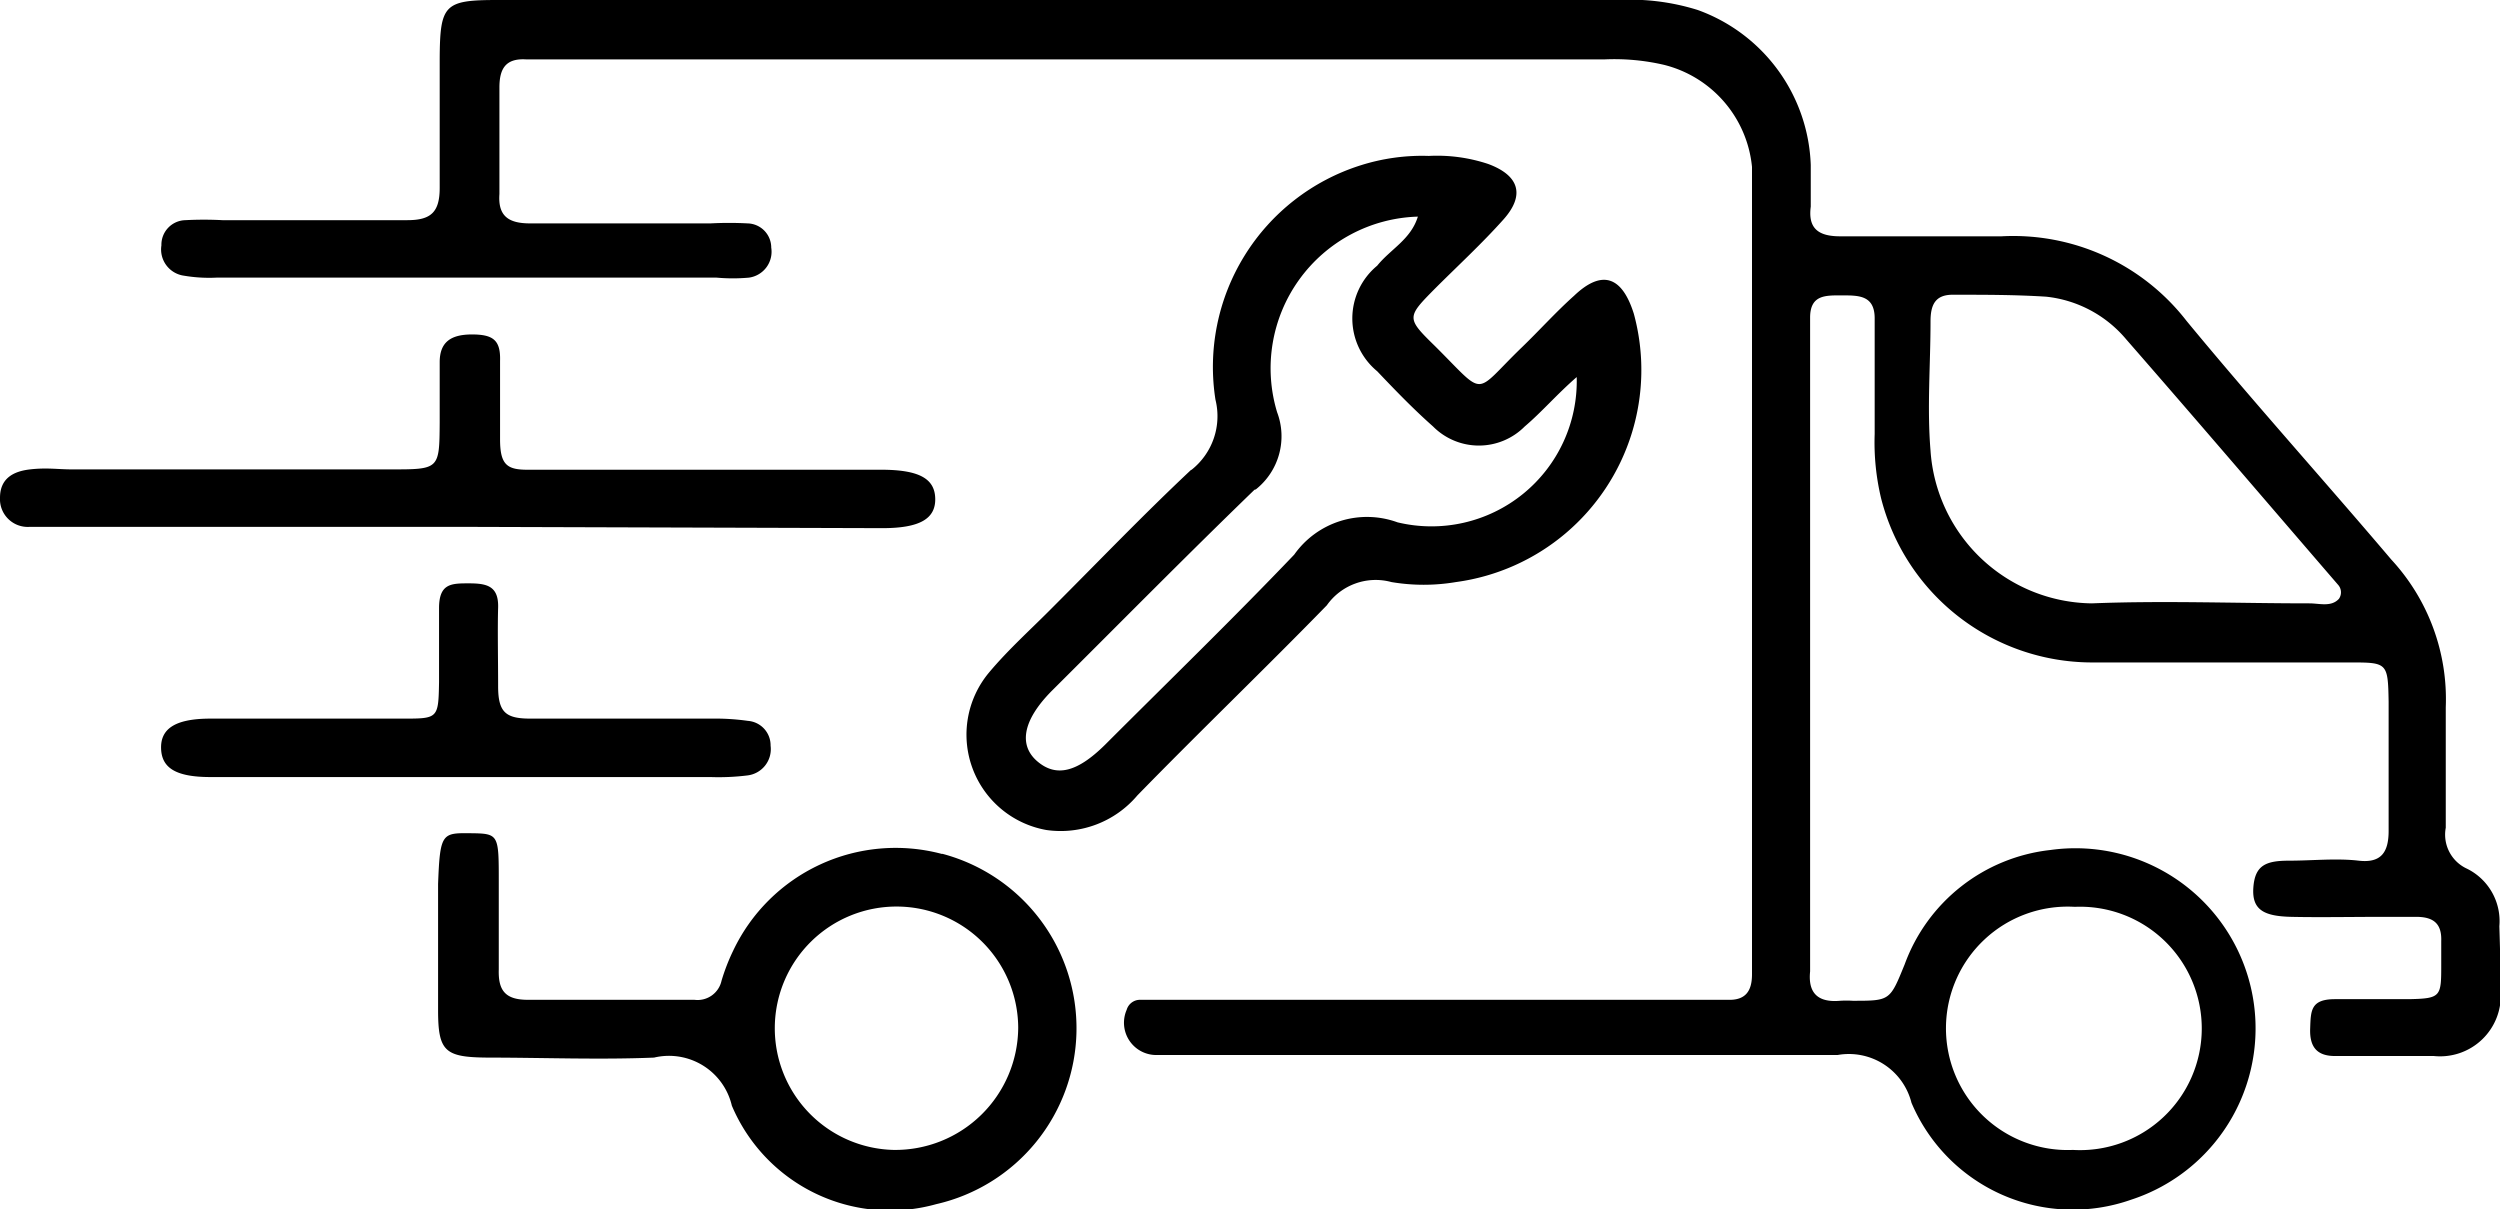 <svg xmlns="http://www.w3.org/2000/svg" viewBox="0 0 77.44 37.45"><g id="Layer_2" data-name="Layer 2"><g id="Layer_1-2" data-name="Layer 1"><path d="M77.42,28.69a1.81,1.81,0,0,0-1-1.78,1.16,1.16,0,0,1-.66-1.27c0-1.24,0-2.48,0-3.73a6.37,6.37,0,0,0-1.69-4.58C72,14.89,69.8,12.45,67.73,9.94A6.79,6.79,0,0,0,62,7.32c-1.67,0-3.34,0-5,0-.67,0-1-.24-.91-.92,0-.43,0-.87,0-1.29a5.3,5.3,0,0,0-3.5-4.8A7,7,0,0,0,50.13,0H15.41c-1.65,0-1.78.14-1.79,1.82,0,1.33,0,2.67,0,4,0,.75-.27,1-1,1-1.91,0-3.82,0-5.73,0a10.94,10.94,0,0,0-1.15,0A.76.76,0,0,0,5,7.6a.82.82,0,0,0,.7.94,4.67,4.67,0,0,0,1,.06h15.5a5.59,5.59,0,0,0,1,0,.81.81,0,0,0,.69-.93.75.75,0,0,0-.73-.75,10.94,10.94,0,0,0-1.15,0c-1.86,0-3.73,0-5.59,0-.66,0-1-.22-.95-.91,0-1.1,0-2.2,0-3.3,0-.58.19-.91.83-.87.28,0,.57,0,.86,0H49.7a6.79,6.79,0,0,1,1.85.17,3.62,3.62,0,0,1,2.72,3.16c0,.33,0,.66,0,1V29.32c0,.28,0,.57,0,.86,0,.52-.2.81-.75.79-.39,0-.77,0-1.15,0H36.47c-.39,0-.77,0-1.15,0a.43.43,0,0,0-.42.31,1,1,0,0,0,.94,1.4h1c6.7,0,13.39,0,20.08,0a2,2,0,0,1,2.29,1.48,5.43,5.43,0,0,0,6.81,3,5.58,5.58,0,0,0-2.51-10.83A5.44,5.44,0,0,0,59,29.87C58.54,31,58.55,31,57.39,31A3.08,3.08,0,0,0,57,31c-.68.06-1-.23-.93-.91,0-.24,0-.48,0-.72V10.7c0-.28,0-.57,0-.86,0-.72.49-.69,1-.69s1,0,1,.71c0,1.19,0,2.39,0,3.58a7.44,7.44,0,0,0,.2,2,6.75,6.75,0,0,0,6.51,5.08c2.68,0,5.36,0,8,0,1.17,0,1.19,0,1.21,1.22,0,1.34,0,2.68,0,4,0,.67-.24,1-.93.92s-1.43,0-2.15,0-1.06.14-1.11.83.32.89,1.17.91,1.91,0,2.87,0c.34,0,.67,0,1,0,.53,0,.8.2.78.75,0,.24,0,.48,0,.72,0,1,0,1.06-1,1.08-.76,0-1.53,0-2.29,0s-.75.36-.77.91.19.87.82.85c1,0,2,0,3,0a1.88,1.88,0,0,0,2.08-2C77.46,30,77.44,29.36,77.42,28.69Zm-13.15-.6a3.77,3.77,0,1,1-.06,7.53,3.77,3.77,0,1,1,.06-7.53Zm8.18-9.54c-.24.26-.6.14-.91.14-2.25,0-4.5-.09-6.74,0a5.07,5.07,0,0,1-5-4.73c-.11-1.33,0-2.67,0-4,0-.5.13-.84.71-.83,1,0,1.92,0,2.87.06a3.75,3.75,0,0,1,2.48,1.32c2.2,2.52,4.37,5.06,6.56,7.6A.35.35,0,0,1,72.45,18.55Zm-35.55-4c-1.46,1.37-2.85,2.82-4.27,4.24-.67.68-1.39,1.32-2,2.05a3,3,0,0,0,1.78,4.87,3.11,3.11,0,0,0,2.82-1.07c1.95-2,3.94-3.91,5.87-5.89a1.85,1.85,0,0,1,2-.72,6,6,0,0,0,2,0,6.63,6.63,0,0,0,5.51-8.31c-.37-1.18-1-1.37-1.85-.56-.57.51-1.08,1.08-1.63,1.61-1.52,1.47-1.07,1.55-2.68-.05-.89-.87-.88-.89,0-1.78.71-.71,1.45-1.39,2.12-2.14s.5-1.36-.47-1.72a5,5,0,0,0-1.84-.25,6.3,6.3,0,0,0-2.11.29,6.55,6.55,0,0,0-4.5,7.26A2.12,2.12,0,0,1,36.9,14.56Zm2,.61a2.1,2.1,0,0,0,.66-2.39,4.7,4.7,0,0,1,4.36-6.06c-.22.71-.84,1-1.26,1.52a2.12,2.12,0,0,0,0,3.27c.56.59,1.12,1.17,1.73,1.71a2,2,0,0,0,2.84,0c.53-.45,1-1,1.61-1.53a4.5,4.5,0,0,1-5.55,4.5,2.76,2.76,0,0,0-3.2,1c-1.91,2-3.9,3.93-5.86,5.89-.88.87-1.52,1-2.09.52s-.5-1.24.44-2.19C34.65,19.34,36.73,17.23,38.86,15.17ZM29.17,26.45a5.57,5.57,0,0,0-6.46,3,6.17,6.17,0,0,0-.36.93.76.76,0,0,1-.84.59c-1.72,0-3.44,0-5.16,0-.7,0-.92-.29-.9-.94,0-.91,0-1.81,0-2.72,0-1.47,0-1.49-.88-1.5s-.94,0-1,1.57V29c0,.77,0,1.53,0,2.29,0,1.28.21,1.46,1.53,1.47,1.72,0,3.44.07,5.16,0a2,2,0,0,1,2.41,1.49A5.32,5.32,0,0,0,29,37.3a5.59,5.59,0,0,0,.2-10.85Zm-1.49,9.17a3.77,3.77,0,1,1,3.86-3.78A3.81,3.81,0,0,1,27.68,35.62ZM14.39,16.32H1.92c-.33,0-.67,0-1,0A.86.86,0,0,1,0,15.42c0-.6.41-.82.93-.88s.86,0,1.29,0H12.1c1.51,0,1.51,0,1.52-1.45,0-.62,0-1.25,0-1.87s.34-.86,1-.86.89.18.87.82c0,.81,0,1.62,0,2.43s.23.95.91.94c1.48,0,3,0,4.44,0h6.45c1.19,0,1.67.28,1.68.9s-.48.91-1.64.91Zm0,7.75H6.52c-1.07,0-1.51-.28-1.53-.88s.41-.92,1.48-.93c2,0,4,0,6,0,1.1,0,1.11,0,1.13-1.13,0-.76,0-1.53,0-2.29s.37-.77.91-.77.94.06.92.75,0,1.63,0,2.44.24,1,1,1c1.87,0,3.73,0,5.6,0a7.27,7.27,0,0,1,1.14.07.76.76,0,0,1,.7.77.82.82,0,0,1-.72.92,7.2,7.2,0,0,1-1.14.05Z"></path></g></g></svg>